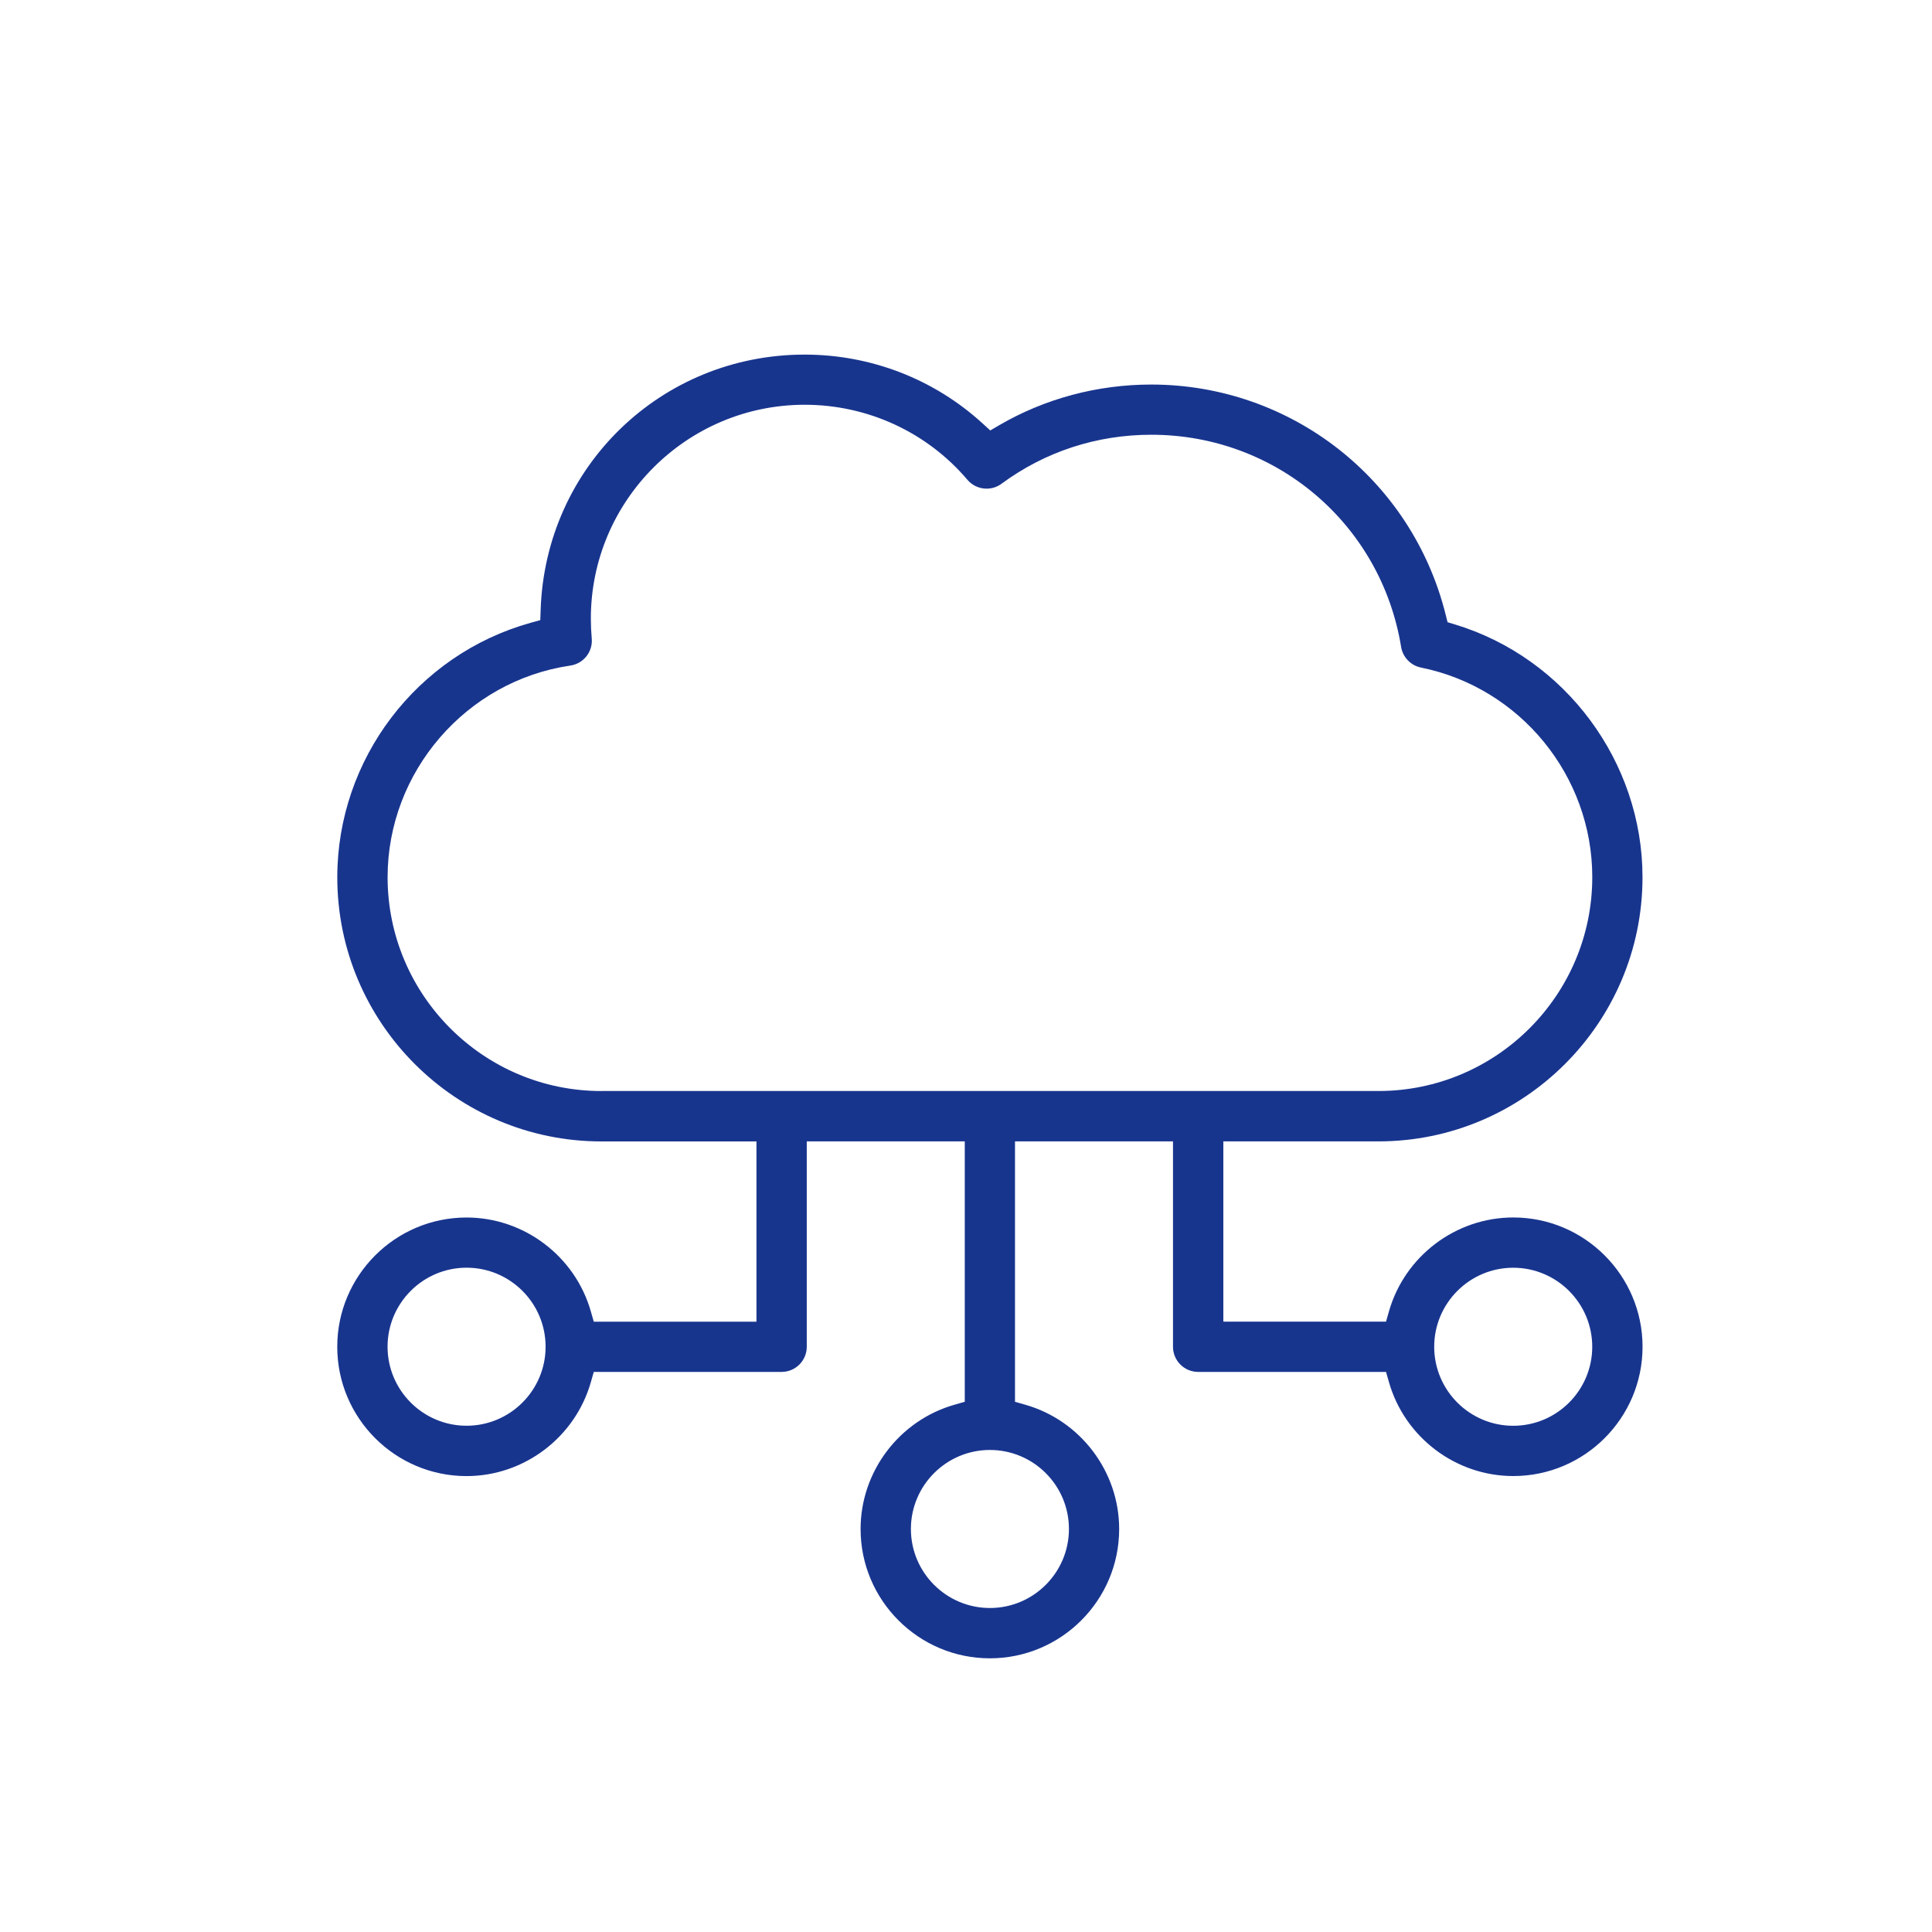 <?xml version="1.0" encoding="UTF-8"?><svg id="a" xmlns="http://www.w3.org/2000/svg" viewBox="0 0 500 500"><defs><style>.b{fill:#18358e;}</style></defs><path class="b" d="M358.7,355.04l.75,2.62c4.07,14.33,17.3,24.34,32.18,24.34,18.45,0,33.46-15.01,33.46-33.46s-15.01-33.46-33.46-33.46c-14.88,0-28.11,10.01-32.18,24.34l-.75,2.62h-42.1v-46.65h40.13c37.69,0,68.35-30.67,68.35-68.36,0-29.84-19.94-56.74-48.5-65.41l-1.95-.59-.5-1.98c-8.75-35.05-40.08-59.53-76.19-59.53-13.93,0-27.54,3.64-39.37,10.54l-2.29,1.34-1.96-1.79c-12.58-11.51-28.95-17.84-46.09-17.84-37.09,0-67.09,29.02-68.31,66.07l-.09,2.64-2.54,.71c-29.44,8.23-50,35.31-50,65.85,0,37.69,30.66,68.36,68.35,68.36h40.13v46.65h-42.1l-.75-2.62c-4.07-14.33-17.3-24.34-32.18-24.34-18.45,0-33.46,15.01-33.46,33.46s15.01,33.46,33.46,33.46c14.88,0,28.11-10.01,32.18-24.34l.75-2.62h48.61c3.59,0,6.51-2.92,6.51-6.51v-53.16h40.89v67.4l-2.62,.75c-14.33,4.07-24.34,17.3-24.34,32.18,0,18.45,15.01,33.46,33.46,33.46s33.46-15.01,33.46-33.46c0-14.88-10.01-28.11-24.34-32.18l-2.62-.75v-67.4h40.89v53.16c0,3.59,2.92,6.51,6.51,6.51h48.6Zm32.92-26.95c11.27,0,20.45,9.17,20.45,20.45s-9.17,20.45-20.45,20.45-20.45-9.17-20.45-20.45,9.17-20.45,20.45-20.45Zm-270.87,40.89c-11.27,0-20.45-9.17-20.45-20.45s9.17-20.45,20.45-20.45,20.45,9.17,20.45,20.45-9.17,20.45-20.45,20.45Zm155.89,26.72c0,11.27-9.17,20.45-20.45,20.45s-20.45-9.17-20.45-20.45,9.17-20.45,20.45-20.45,20.45,9.17,20.45,20.45Zm-120.99-113.34c-30.51,0-55.34-24.83-55.34-55.35,0-27.27,20.33-50.81,47.29-54.76,3.43-.5,5.86-3.59,5.54-7.03-.15-1.7-.23-3.42-.23-5.13,0-30.51,24.83-55.34,55.34-55.34,16.28,0,31.63,7.08,42.12,19.42,2.22,2.61,6.1,3.05,8.83,1.02,11.23-8.29,24.62-12.68,38.76-12.68,32.28,0,59.47,23.1,64.65,54.93,.44,2.65,2.5,4.79,5.13,5.32,25.69,5.2,44.34,28.01,44.34,54.24,0,30.52-24.83,55.35-55.34,55.35H155.64Z"/></svg>